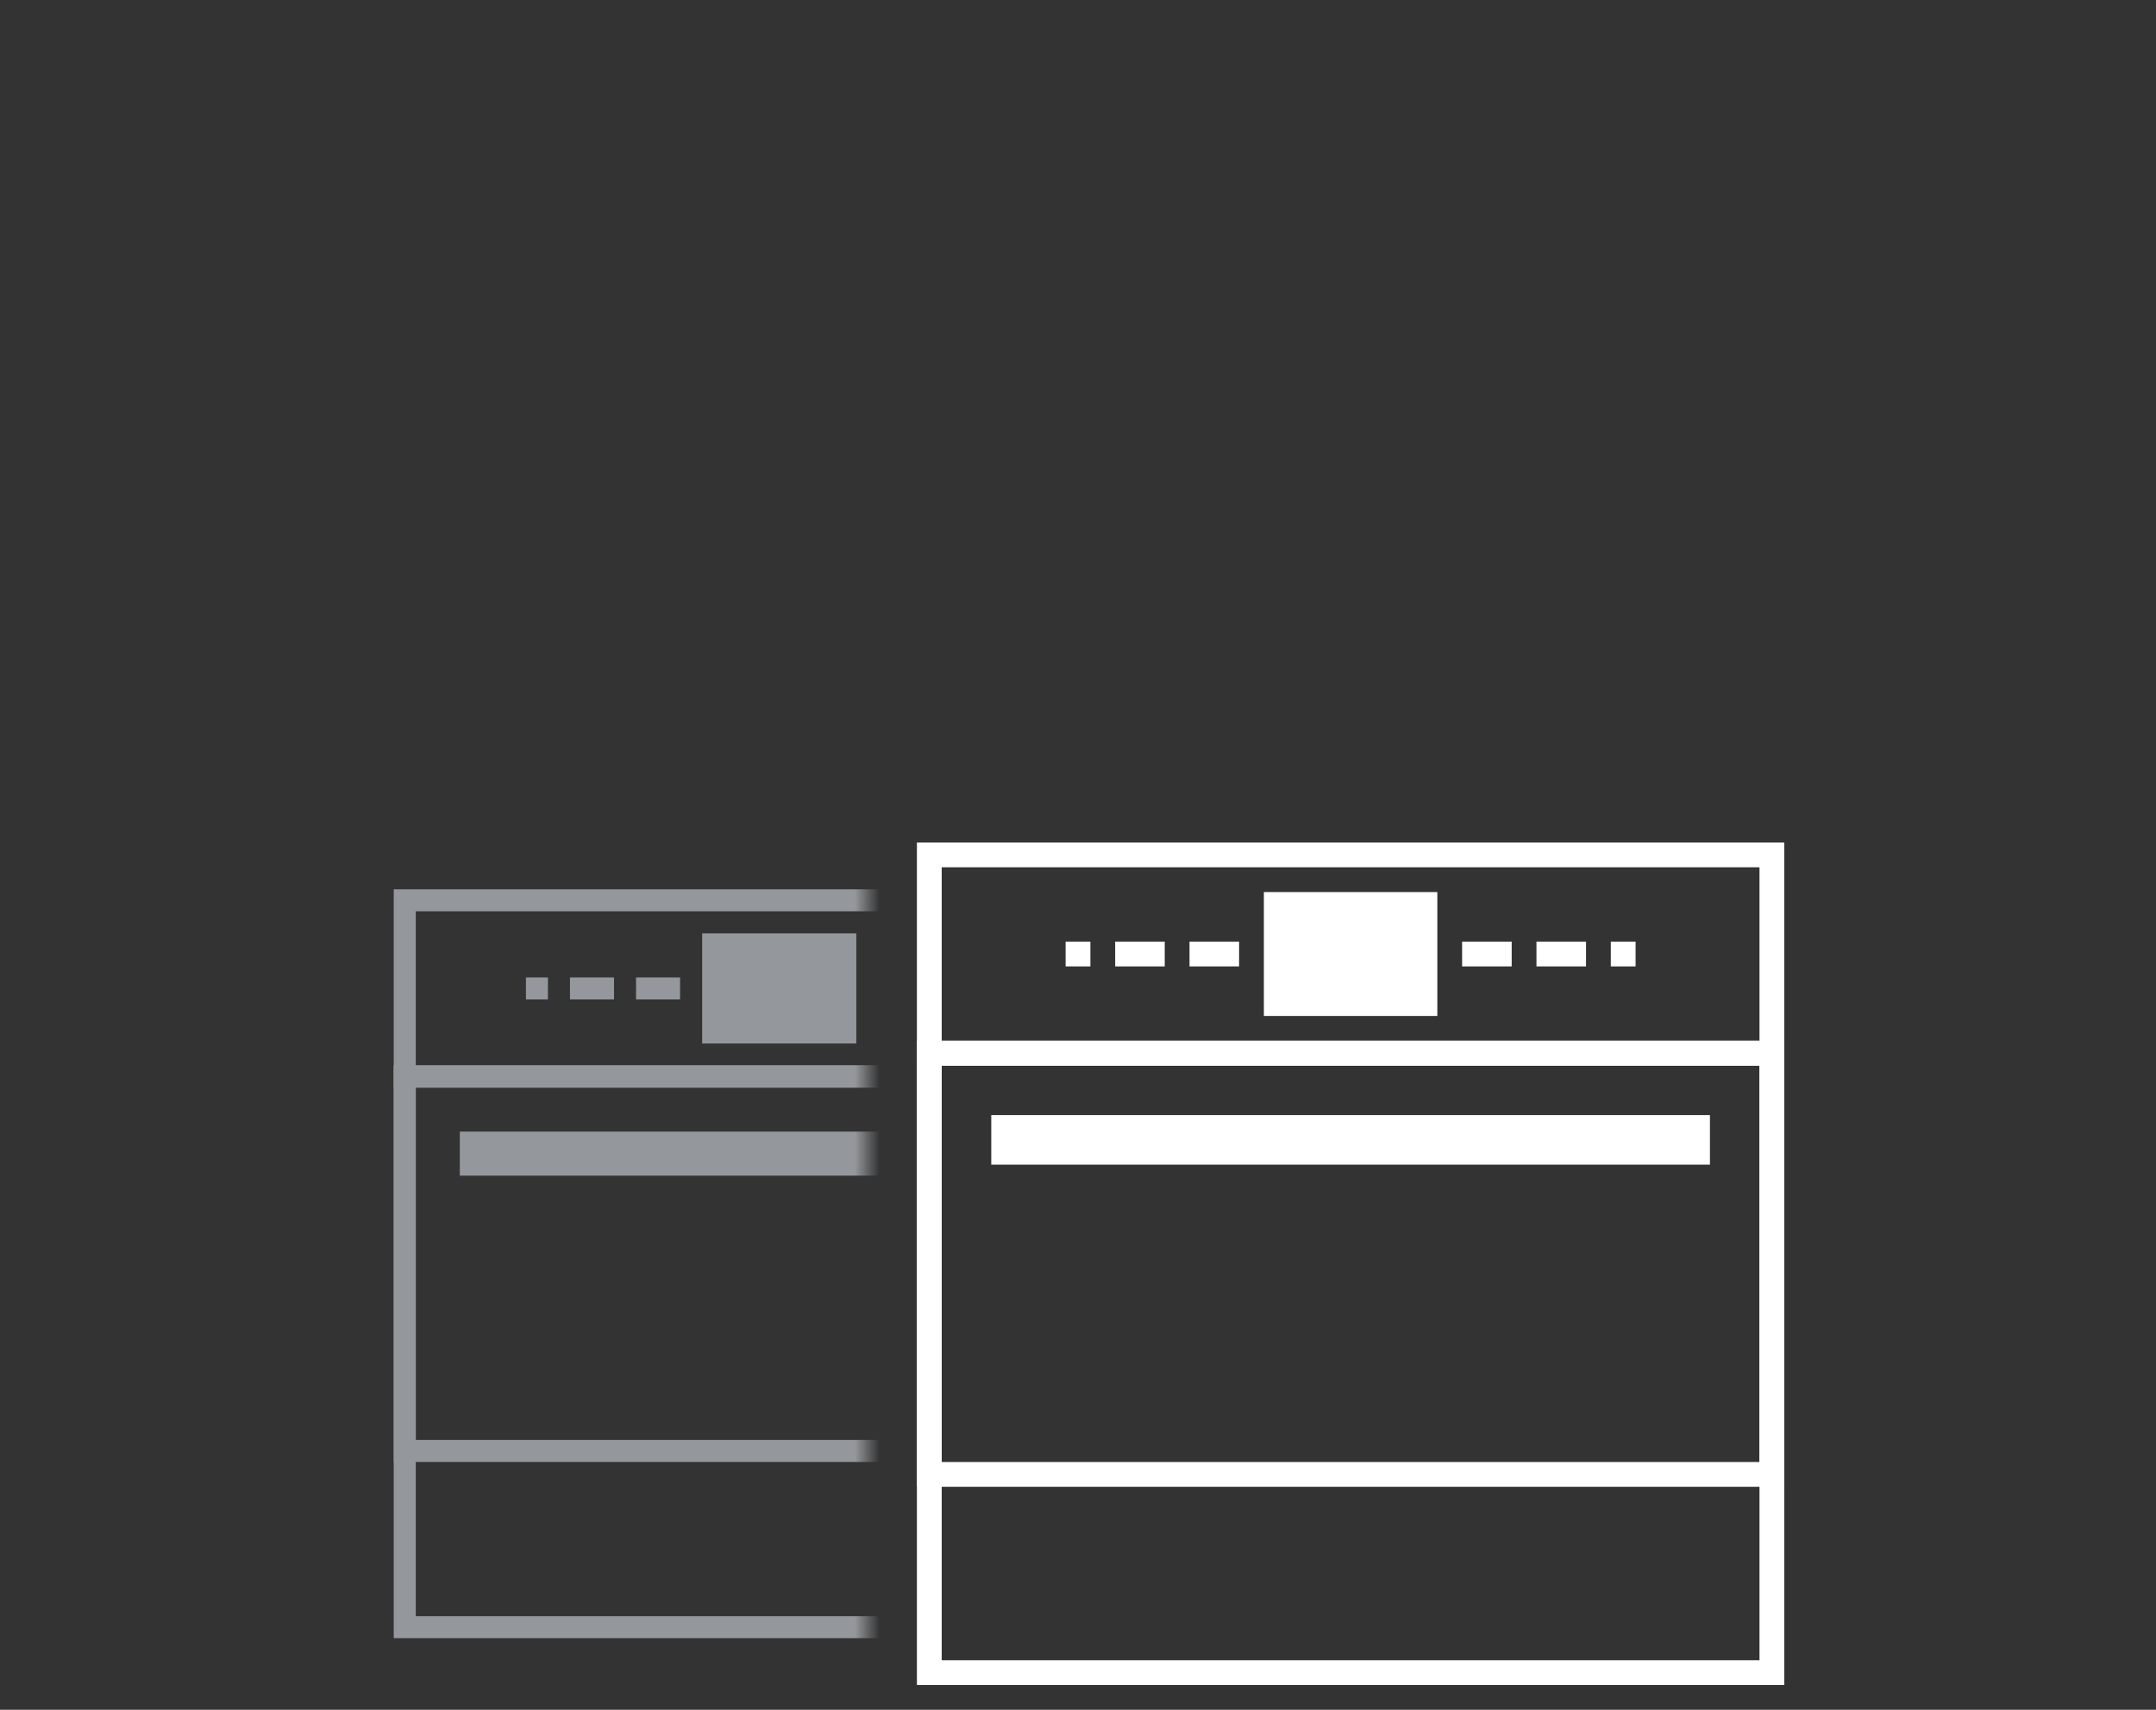 <svg width="87" height="69" viewBox="0 0 87 69" fill="none" xmlns="http://www.w3.org/2000/svg">
<rect x="0" y="0" width="87" height="69" fill="#333333" stroke="none"/>
<rect x="37.5" y="42.5" width="34" height="25" stroke="white"/>
<rect x="37.5" y="34.5" width="34" height="8" stroke="white"/>
<rect x="37.5" y="42.5" width="34" height="17" stroke="white"/>
<rect x="40.5" y="45.5" width="28" height="1" stroke="white"/>
<rect x="52.25" y="37.25" width="4.5" height="2.5" stroke="white" stroke-width="2.5"/>
<rect x="48.25" y="38.25" width="1.5" height="0.5" stroke="white" stroke-width="0.5"/>
<rect x="-0.25" y="0.25" width="1.5" height="0.5" transform="matrix(-1 0 0 1 60.5 38)" stroke="white" stroke-width="0.5"/>
<rect x="45.25" y="38.25" width="1.5" height="0.5" stroke="white" stroke-width="0.5"/>
<rect x="-0.25" y="0.25" width="1.5" height="0.5" transform="matrix(-1 0 0 1 63.5 38)" stroke="white" stroke-width="0.5"/>
<rect x="43.25" y="38.25" width="0.5" height="0.5" stroke="white" stroke-width="0.5"/>
<rect x="-0.25" y="0.25" width="0.5" height="0.5" transform="matrix(-1 0 0 1 65.5 38)" stroke="white" stroke-width="0.5"/>
<mask id="mask0" mask-type="alpha" maskUnits="userSpaceOnUse" x="15" y="35" width="20" height="32">
<rect x="15" y="35" width="20" height="32" fill="#C4C4C4"/>
</mask>
<g mask="url(#mask0)">
<rect x="16.333" y="43.444" width="30.222" height="22.222" stroke="#94979B" stroke-width="0.889"/>
<rect x="16.333" y="36.333" width="30.222" height="7.111" stroke="#94979B" stroke-width="0.889"/>
<rect x="16.333" y="43.444" width="30.222" height="15.111" stroke="#94979B" stroke-width="0.889"/>
<rect x="18.999" y="46.111" width="24.889" height="0.889" stroke="#94979B" stroke-width="0.889"/>
<rect x="29.445" y="38.778" width="4" height="2.222" stroke="#94979B" stroke-width="2.222"/>
<rect x="25.888" y="39.667" width="1.333" height="0.444" stroke="#94979B" stroke-width="0.444"/>
<rect x="23.222" y="39.667" width="1.333" height="0.444" stroke="#94979B" stroke-width="0.444"/>
<rect x="21.445" y="39.667" width="0.444" height="0.444" stroke="#94979B" stroke-width="0.444"/>
</g>
</svg>
